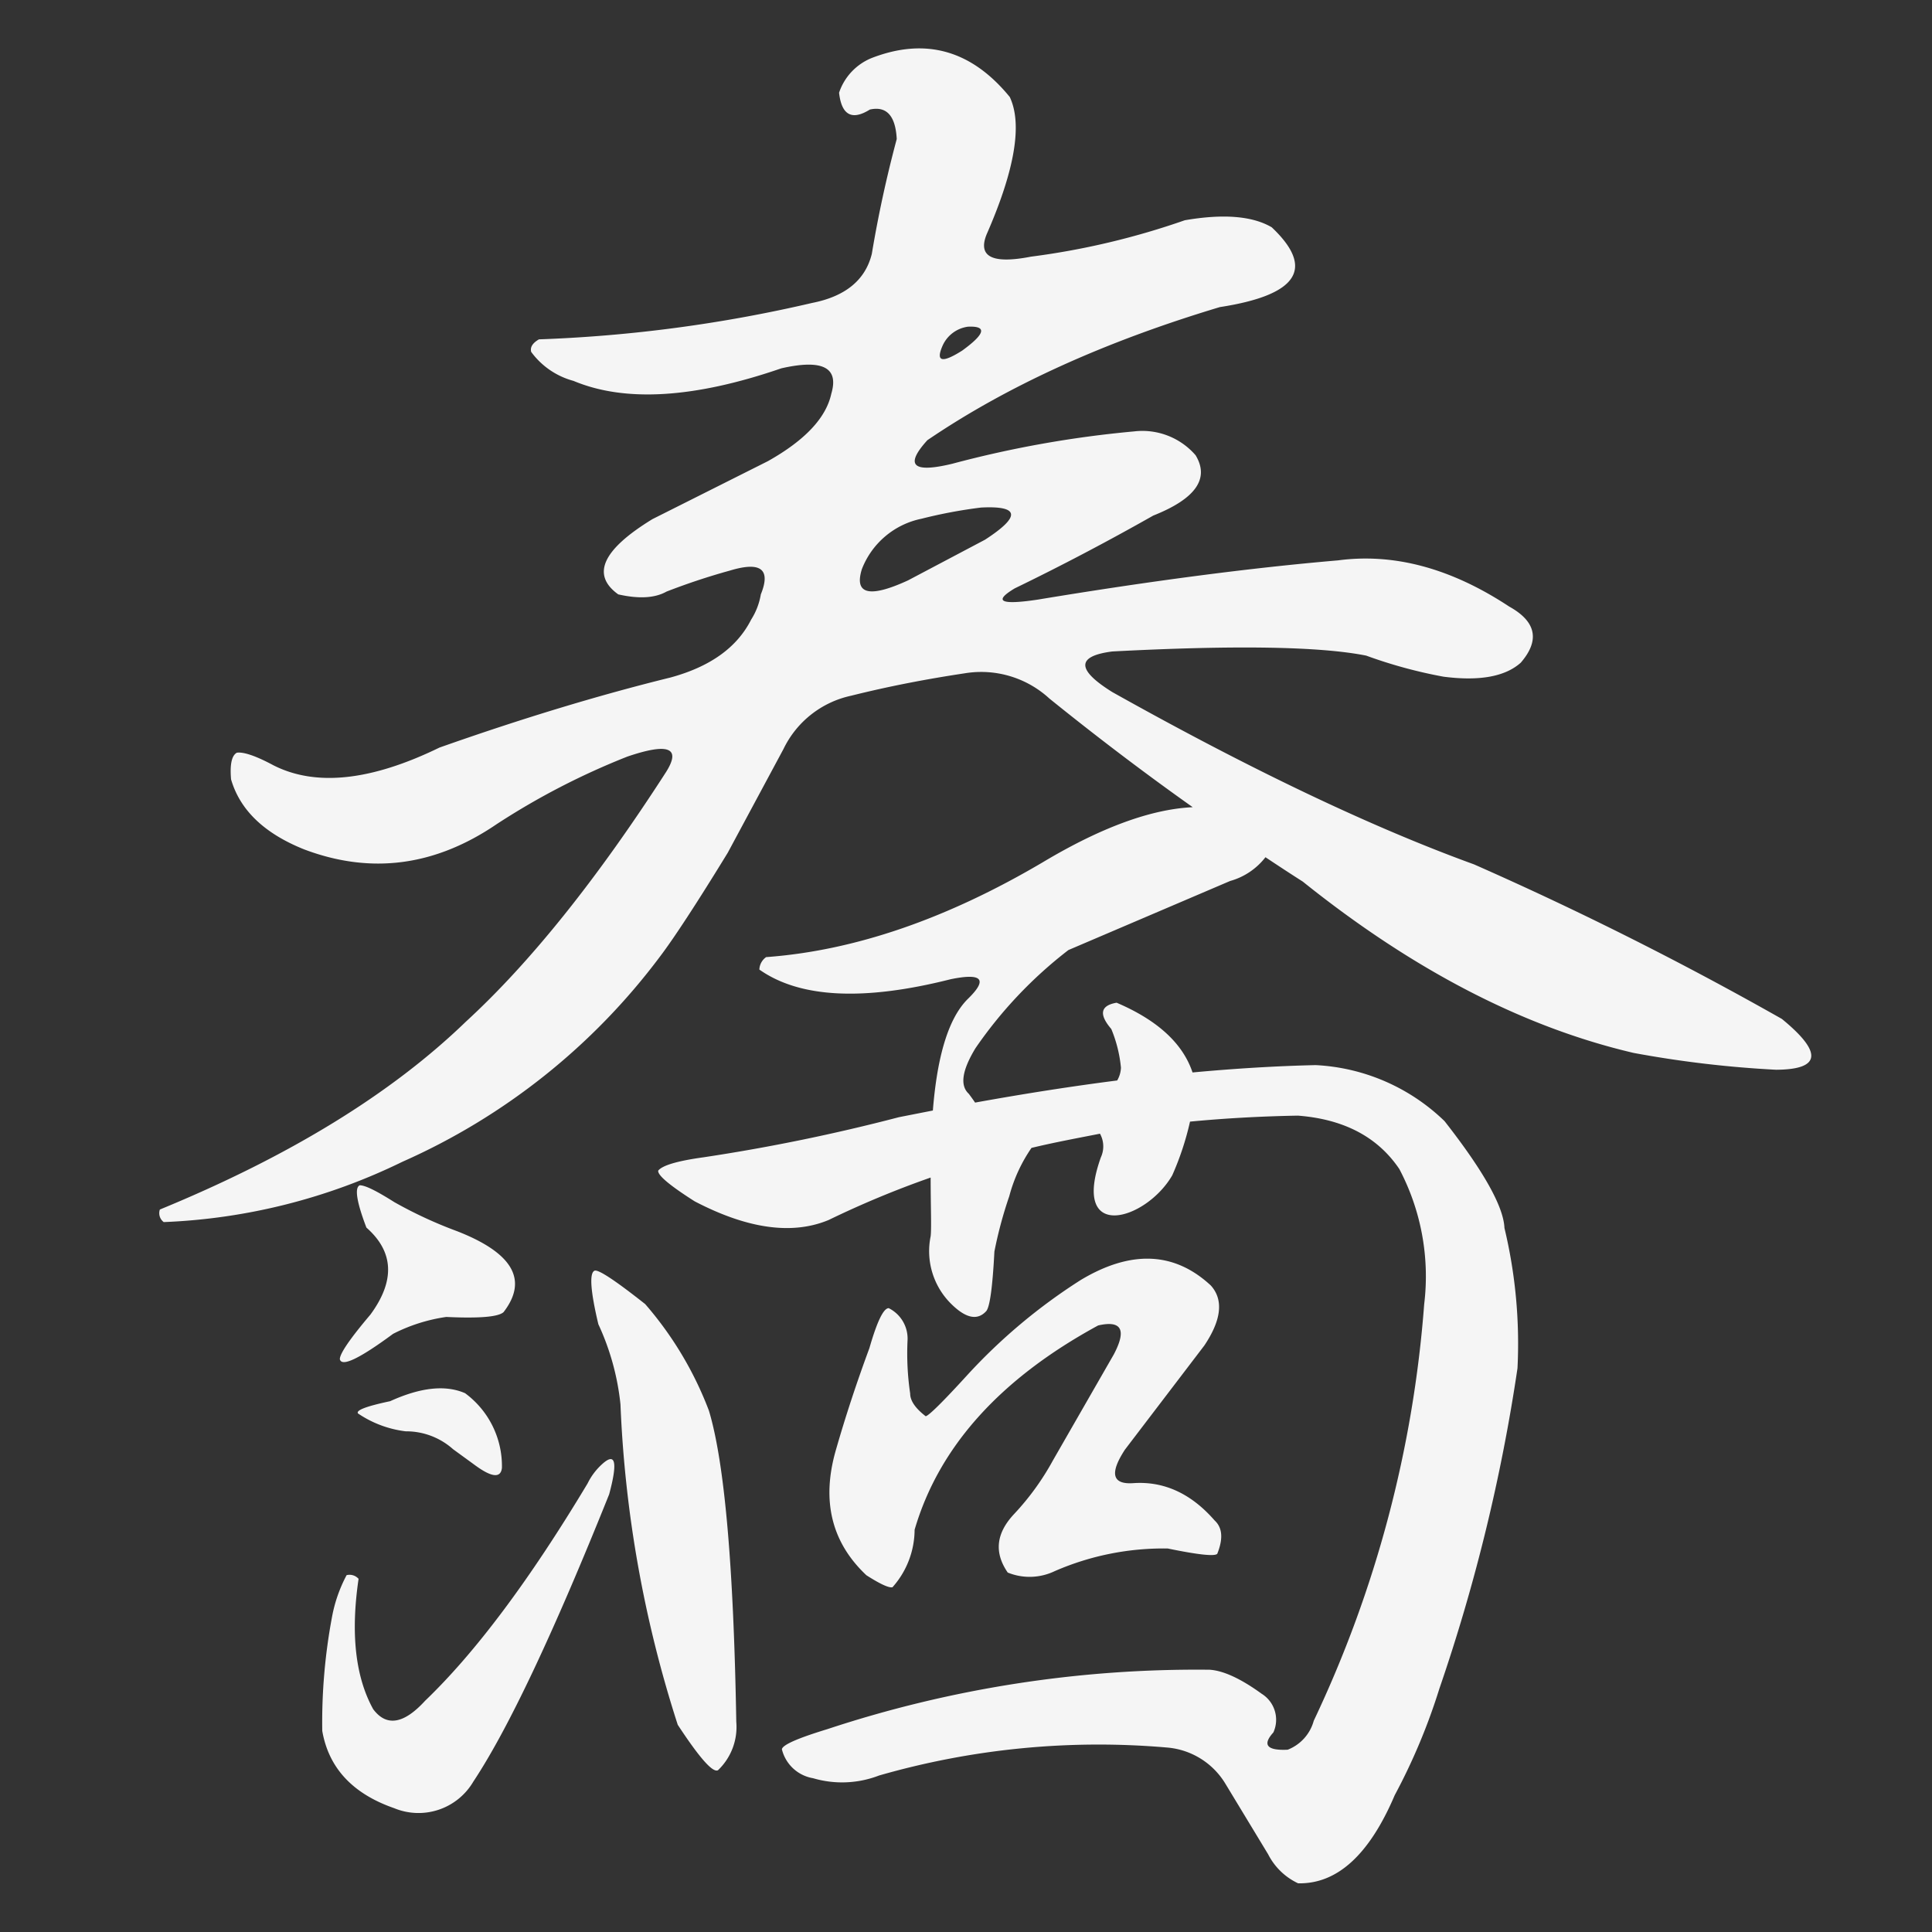<svg id="圖層_1" data-name="圖層 1" xmlns="http://www.w3.org/2000/svg" viewBox="0 0 200 200"><rect x="0" y="0" width="200" height="200" fill="#333333" stroke="none"/><defs><style>.cls-1{fill:#f5f5f5;}</style></defs><path class="cls-1" d="M184.46,105.48a356.21,356.21,0,0,0-31.87-16q-15.94-5.79-37.45-17.84-5.58-3.48,0-4.2,19.12-1,26.29.43a49.23,49.23,0,0,0,8,2.18q5.58.72,8-1.45,3-3.48-1.2-5.81-9-5.94-17.72-4.78-13.56,1.16-31.07,4.06c-3.86.58-4.65.19-2.4-1.16q7.18-3.48,14.35-7.54,6.57-2.61,4.38-6.24a7.28,7.28,0,0,0-6.38-2.47A112.27,112.27,0,0,0,98.61,48Q92.43,49.5,96,45.57q12.35-8.4,30.28-13.78,12.13-1.87,5.37-8.26-3-1.76-9-.73a78.66,78.66,0,0,1-15.93,3.77q-6,1.17-4.58-2.32,4.38-10,2.39-14.21Q98.6,2.78,90.25,6A5.89,5.89,0,0,0,86.86,9.6c.26,2.32,1.33,2.9,3.19,1.74,1.72-.38,2.65.63,2.78,3.05q-1.59,5.94-2.58,11.89-1,4.06-6.18,5.08a147.5,147.5,0,0,1-28.28,3.77c-.67.39-.93.82-.8,1.3a8,8,0,0,0,4.38,3q8,3.35,21.51-1.3,6.38-1.45,5.18,2.61-.8,3.76-6.57,7l-11.95,6Q59.77,58.49,64,61.53c2.13.48,3.79.39,5-.29a68.34,68.34,0,0,1,6.58-2.18q4.77-1.44,3.18,2.47a7,7,0,0,1-1,2.61c-1.47,2.9-4.25,4.88-8.37,6q-11.16,2.75-23.9,7.25Q34.87,82.56,28.3,79.22c-1.86-1-3.12-1.4-3.78-1.3q-.8.43-.6,2.76,1.39,4.78,7.57,7.25,10.35,3.91,19.92-2.61a75.41,75.41,0,0,1,13.54-7q6.38-2.17,4,1.6Q58.18,96.63,48.22,105.77q-11.55,11.17-31.67,19.44a1.15,1.15,0,0,0,.4,1.3,61.75,61.75,0,0,0,24.7-6.24A67.36,67.36,0,0,0,68.34,99c2.12-2.8,5.64-8.51,7-10.73l5.77-10.74a10.15,10.15,0,0,1,7-5.51c4-1,7.9-1.74,11.76-2.32a10.43,10.43,0,0,1,8.76,2.61q7.43,6,14.84,11.25-6.5.31-15.52,5.7Q93,98.08,79.31,99.08a1.64,1.64,0,0,0-.7,1.29q6.27,4.42,19.8,1c3.26-.67,3.86,0,1.82,2-2.33,2.26-3.29,6.91-3.66,11.59l-3.51.69a194,194,0,0,1-20.21,4.15c-2.69.37-4.27.83-4.71,1.38-.09.46,1.16,1.52,3.77,3.18q8.22,4.29,13.88,1.93a99.18,99.18,0,0,1,10.55-4.39c0,2.93.1,5.25,0,6.08a7.67,7.67,0,0,0,2,6.87q2.37,2.43,3.77.86.55-.72.83-6.15a43.44,43.44,0,0,1,1.54-5.73,16,16,0,0,1,2.3-5c2.32-.56,4.69-1,7.09-1.47a2.71,2.71,0,0,1,.09,2.45c-3.16,8.87,4.69,6.53,7.39,1.86a29.72,29.72,0,0,0,1.84-5.56q5.46-.52,11.17-.62,7.14.55,10.5,5.53a23.83,23.83,0,0,1,2.57,14A121.85,121.85,0,0,1,136,178.13a4.48,4.48,0,0,1-2.7,3c-2.15.1-2.65-.5-1.48-1.79a3.17,3.17,0,0,0-1.21-4q-3.24-2.35-5.39-2.49A121.84,121.84,0,0,0,85.65,179c-3.05.93-4.63,1.62-4.71,2.08a4,4,0,0,0,3.23,3A10.63,10.63,0,0,0,91,183.8a82.16,82.16,0,0,1,29.77-2.9,7.8,7.8,0,0,1,6.07,3.73l4.44,7.33a6.63,6.63,0,0,0,3.1,3q6.06.13,10-9.12A62.9,62.9,0,0,0,149,174.82a185.54,185.54,0,0,0,8.09-33.18,51.31,51.31,0,0,0-1.35-14.52q-.14-3.32-6.2-11.06a20.66,20.66,0,0,0-13.34-5.8c-4.06.09-8.32.35-12.75.76-1-3-3.62-5.41-7.86-7.22-1.67.29-1.86,1.19-.55,2.72a13.85,13.85,0,0,1,1,4,2.8,2.8,0,0,1-.39,1.33c-4.7.6-9.62,1.37-14.71,2.29-.2-.3-.42-.6-.65-.91-.94-.86-.7-2.43.69-4.72a44.87,44.87,0,0,1,9.62-10.16l16.74-7.15A7,7,0,0,0,131,88.74c1.28.85,2.57,1.7,3.86,2.52Q152,105,169.12,109a112.39,112.39,0,0,0,14.74,1.74Q190.83,110.7,184.46,105.48ZM97.61,35.71a3.37,3.37,0,0,1,2.59-1.89q3-.14-.59,2.47C97.48,37.64,96.82,37.45,97.61,35.71ZM94,60.08q-6,2.76-4.78-1.16a8.43,8.43,0,0,1,6.17-5.22,50.07,50.07,0,0,1,6.18-1.16c4-.2,4.11.92.4,3.33Z"/><path class="cls-1" d="M66.79,135q-4.73-3.74-5.26-3.45c-.53.27-.4,2.12.41,5.53a26,26,0,0,1,2.29,8.29,124.26,124.26,0,0,0,5.93,33.18c2.24,3.41,3.63,5,4.17,4.7a6.18,6.18,0,0,0,1.89-5q-.41-24.18-2.83-32.21A36.55,36.55,0,0,0,66.79,135Z"/><path class="cls-1" d="M92,135.42q-.81,0-2,4.14-2,5.4-3.5,10.65Q84.3,158,89.69,163.07c1.44.92,2.34,1.33,2.7,1.24a9,9,0,0,0,2.29-5.95q3.76-12.86,19-21.15,3.64-.83,1.62,3L109,151.18a27,27,0,0,1-4,5.53c-1.89,2-2.11,4-.68,6.08a6,6,0,0,0,4.85-.14,28.18,28.18,0,0,1,11.72-2.35c3.15.65,4.85.83,5.12.55q.94-2.34-.27-3.45-3.63-4.16-8.35-3.87-3.37.27-.94-3.46l8.22-10.78c1.79-2.67,2-4.75.67-6.22q-5.66-5.25-13.47-.56a58.51,58.51,0,0,0-11.72,9.82q-3.78,4.14-4.32,4.28c-1.07-.82-1.61-1.61-1.61-2.35a28.45,28.45,0,0,1-.27-5.53A3.52,3.52,0,0,0,92,135.42Z"/><path class="cls-1" d="M62.34,151.56a6.6,6.6,0,0,0-1.51,2q-9,15-16.82,22.5-3.32,3.63-5.38.87-2.76-5-1.51-13.49a1.25,1.25,0,0,0-1.24-.38,15,15,0,0,0-1.52,4.38,59.06,59.06,0,0,0-1,11.74q1,5.76,7.44,8A6.58,6.58,0,0,0,49,184.43q5.39-8.12,14.06-29.74Q64.41,149.68,62.34,151.56Z"/><path class="cls-1" d="M35.18,140.7q.27,1.25,5.51-2.62a17.55,17.55,0,0,1,5.51-1.75c3.4.16,5.38,0,5.93-.5q3.85-5-4.82-8.38a44.87,44.87,0,0,1-6.48-3c-1.84-1.16-3-1.75-3.59-1.75q-.83.38.69,4.38,4.27,3.75.42,9C36.23,138.58,35.18,140.12,35.18,140.7Z"/><path class="cls-1" d="M40.39,145.05c-2.45.52-3.57.94-3.33,1.27A11.18,11.18,0,0,0,42,148.17a7.28,7.28,0,0,1,4.9,1.85l2.21,1.61c1.78,1.32,2.73,1.42,2.85.32a9.38,9.38,0,0,0-3.82-7.73C46.1,143.34,43.54,143.62,40.39,145.05Z"/></svg>